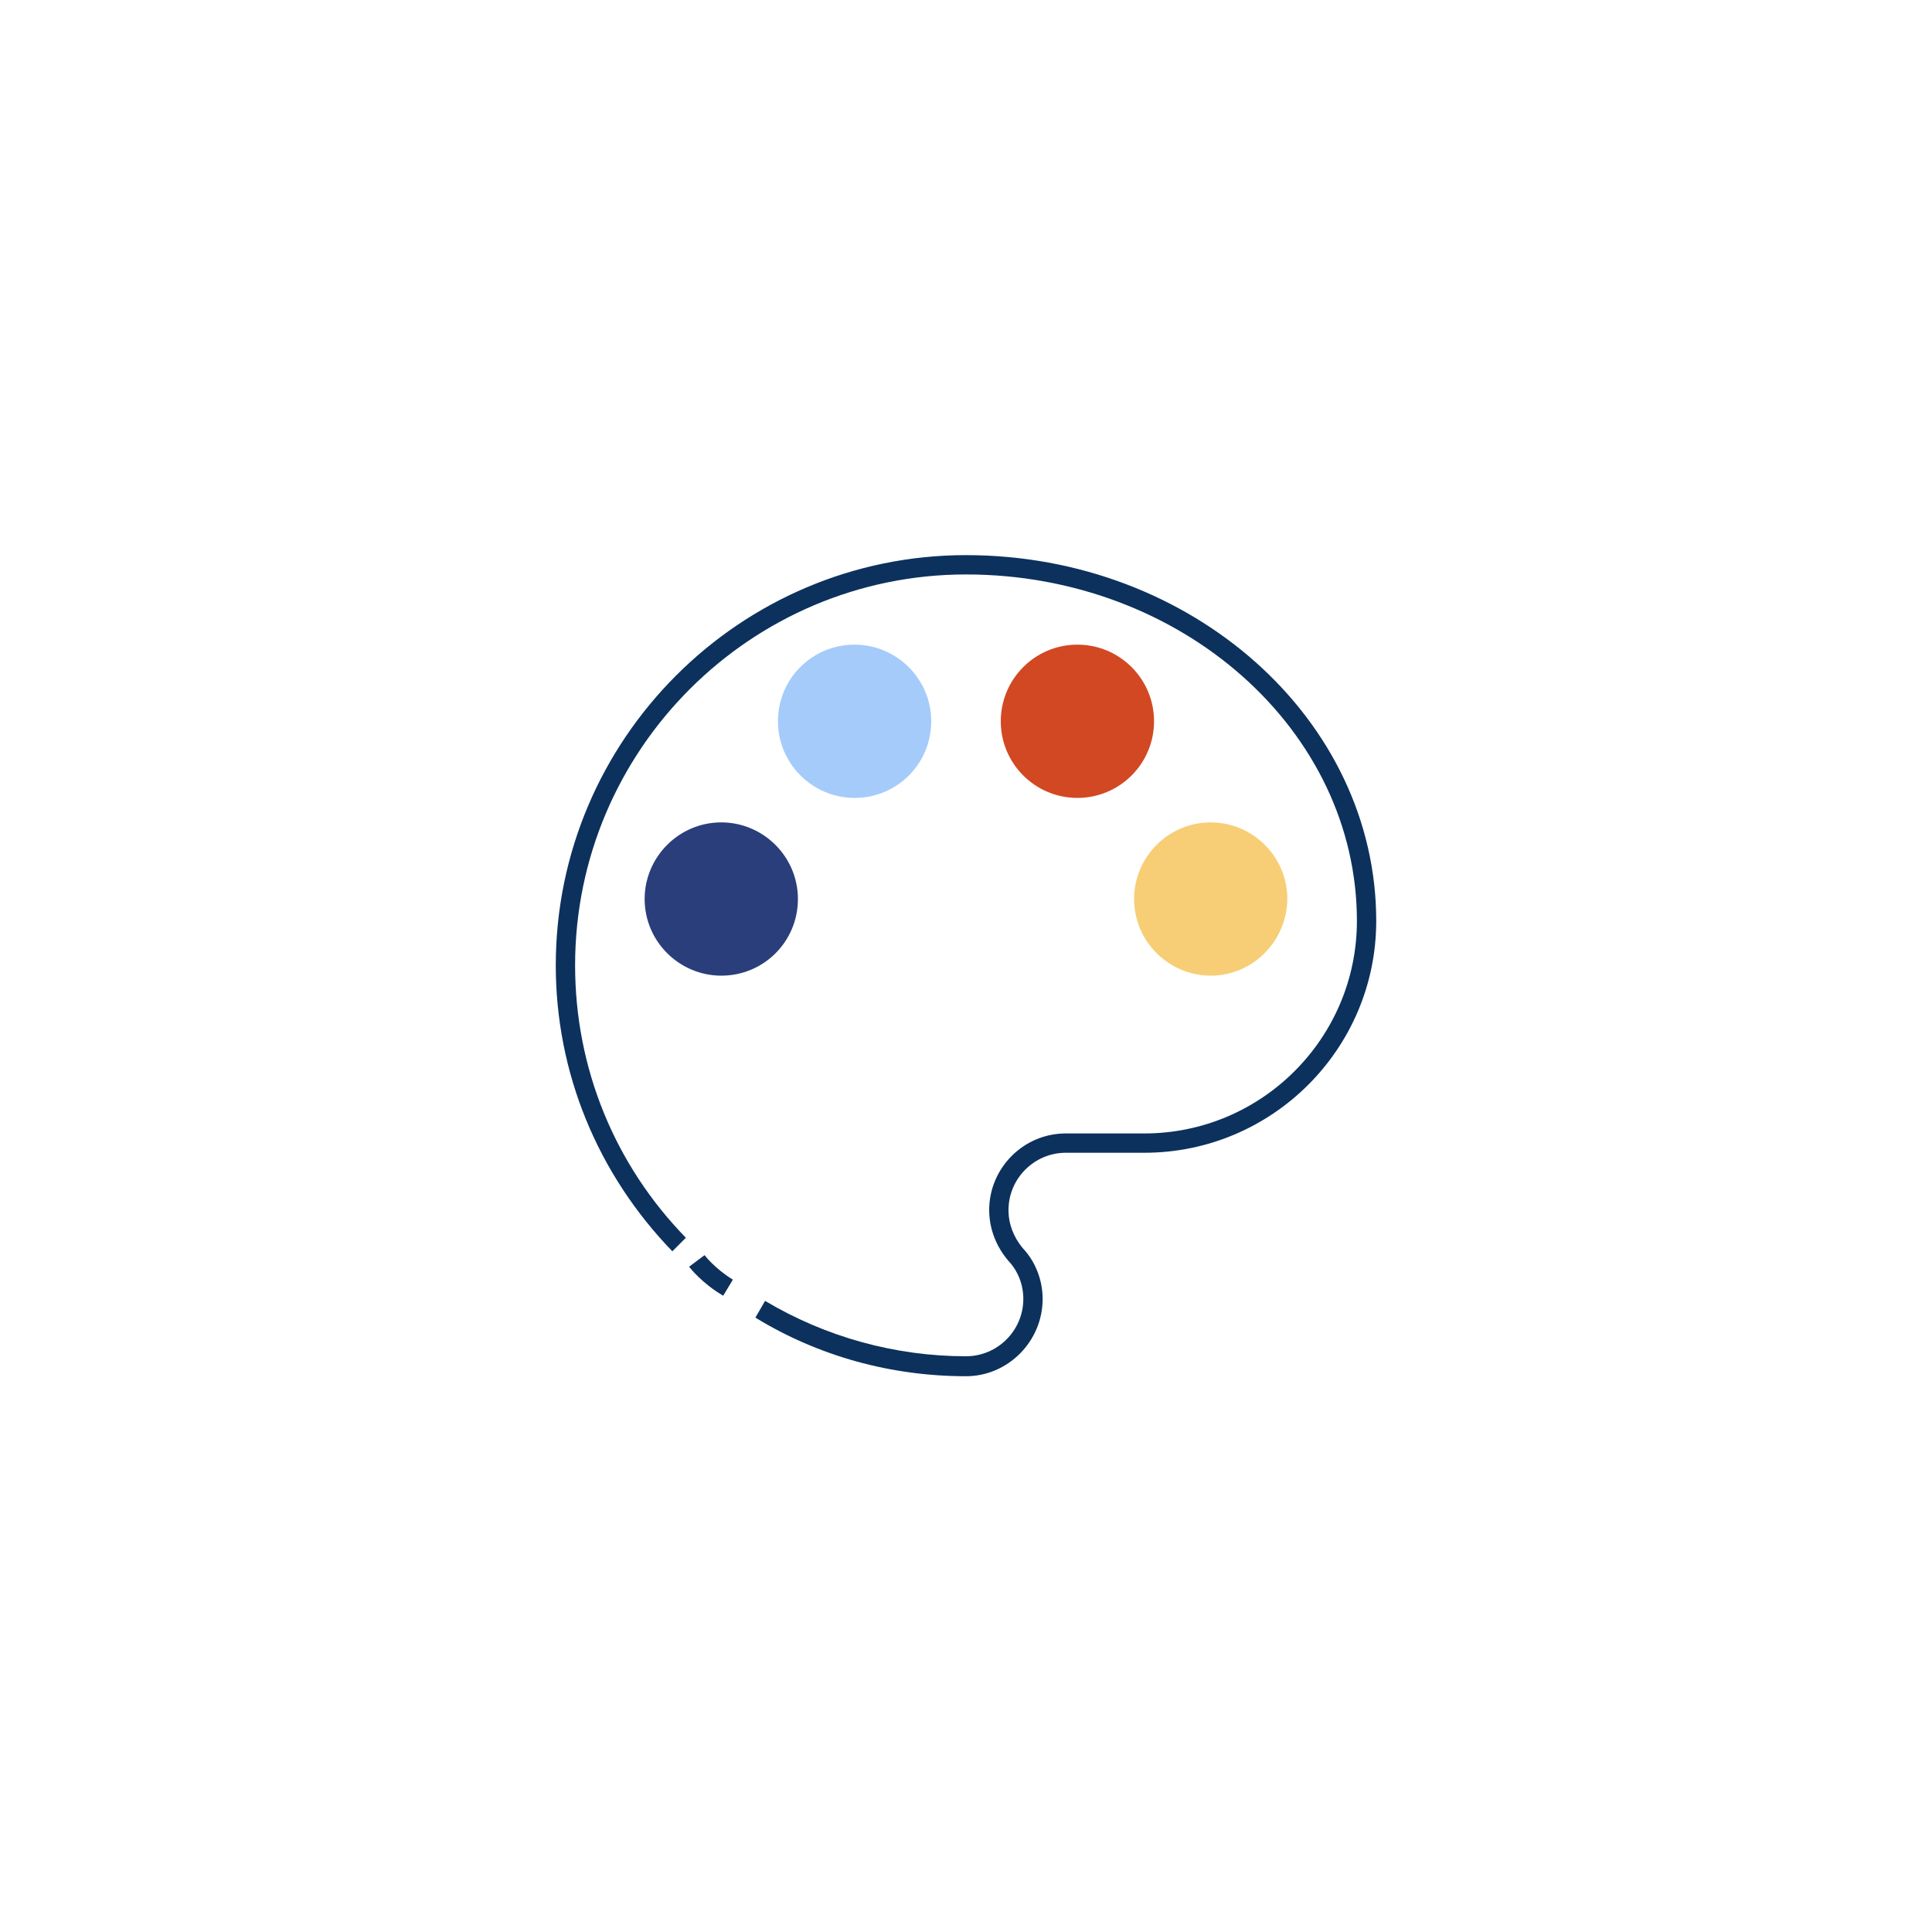 <?xml version="1.0" encoding="utf-8"?>
<!-- Generator: Adobe Illustrator 25.2.0, SVG Export Plug-In . SVG Version: 6.00 Build 0)  -->
<svg version="1.1" id="Calque_1" xmlns="http://www.w3.org/2000/svg" xmlns:xlink="http://www.w3.org/1999/xlink" x="0px" y="0px"
	 viewBox="0 0 300 300" style="enable-background:new 0 0 300 300;" xml:space="preserve">
<style type="text/css">
	.st0{fill:none;stroke:#0C315D;stroke-width:3;stroke-miterlimit:10;}
	.st1{fill:#FFFFFF;}
	.st2{fill:#0C315D;}
	.st3{fill:#293E7B;}
	.st4{fill:#F7CE76;}
	.st5{fill:#D24823;}
	.st6{fill:#A5CBFA;}
	.st7{fill:#56779E;}
</style>
<g>
	<g>
		<g>
			<g>
				<path class="st2" d="M150,213.7c-11.6,0-22.9-3.1-32.7-9.1l1.5-2.6c9.4,5.6,20.2,8.6,31.2,8.6c4.9,0,8.9-4,8.9-8.9
					c0-2.2-0.8-4.3-2.3-5.9c-1.9-2.2-3-5-3-7.9c0-6.5,5.3-11.9,11.9-11.9h12.2c18.2,0,33-14.8,33-33c0-29.6-27.2-53.8-60.7-53.8
					c-33.4,0-60.7,27.2-60.7,60.7c0,15.9,6.1,30.9,17.2,42.3l-2.1,2.1c-11.6-12-18.1-27.7-18.1-44.4c0-35.1,28.6-63.7,63.7-63.7
					c35.1,0,63.7,25.5,63.7,56.8c0,19.9-16.2,36-36,36h-12.2c-4.9,0-8.9,4-8.9,8.9c0,2.2,0.8,4.2,2.2,5.9c2,2.1,3.1,5,3.1,7.9
					C161.9,208.3,156.5,213.7,150,213.7z"/>
			</g>
		</g>
		<path class="st3" d="M112,151.5c-6.5,0-11.9-5.3-11.9-11.9c0-6.5,5.3-11.9,11.9-11.9c6.5,0,11.9,5.3,11.9,11.9
			C123.9,146.2,118.6,151.5,112,151.5z"/>
	</g>
	<path class="st2" d="M112.3,201.2c-3.4-2-5.2-4.4-5.3-4.5l2.4-1.8l-1.2,0.9l1.2-0.9c0,0,1.6,2.1,4.4,3.8L112.3,201.2z"/>
</g>
<path class="st4" d="M188,151.5c-6.5,0-11.9-5.3-11.9-11.9c0-6.5,5.3-11.9,11.9-11.9c6.5,0,11.9,5.3,11.9,11.9
	C199.8,146.2,194.5,151.5,188,151.5z"/>
<circle class="st5" cx="167.3" cy="112" r="11.9"/>
<path class="st6" d="M132.7,123.9c-6.5,0-11.9-5.3-11.9-11.9s5.3-11.9,11.9-11.9c6.5,0,11.9,5.3,11.9,11.9S139.3,123.9,132.7,123.9z
	"/>
</svg>
